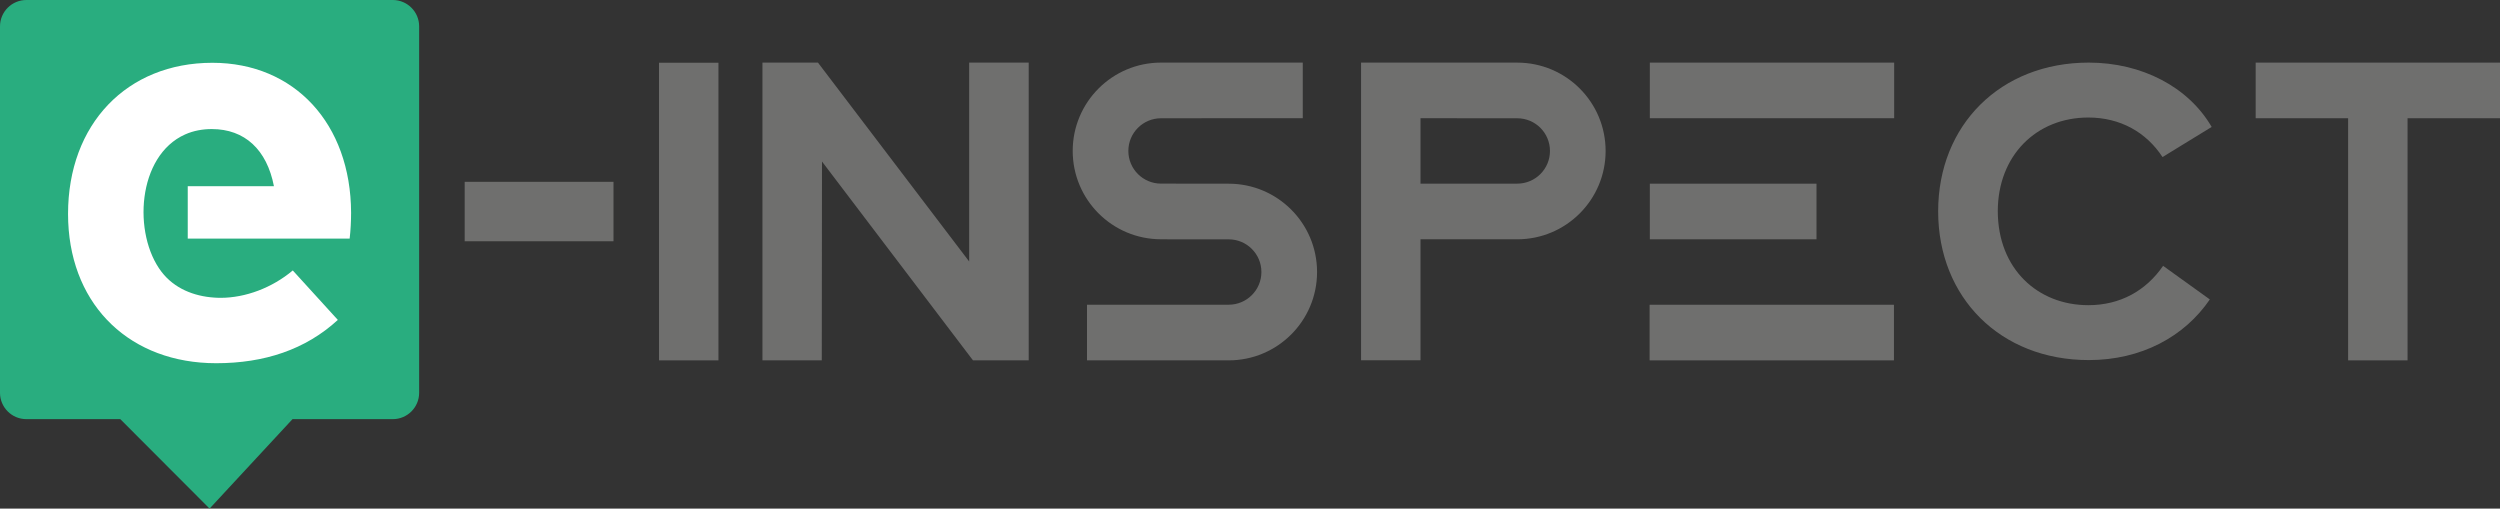 <?xml version="1.0" encoding="UTF-8"?> <!-- Generator: Adobe Illustrator 16.0.0, SVG Export Plug-In . SVG Version: 6.00 Build 0) --> <svg xmlns="http://www.w3.org/2000/svg" xmlns:xlink="http://www.w3.org/1999/xlink" version="1.1" id="Capa_1" x="0px" y="0px" width="417.397px" height="84.916px" viewBox="0 0 417.397 84.916" xml:space="preserve"><rect x="0" y="0" width="417.397" height="84.916" fill="#333333" stroke="none"/> <g> <rect x="77.582" y="30.357" fill="#6F6F6E" width="24.846" height="9.924"></rect> <g> <path fill="#6F6F6E" d="M369.259,21.194l-8.209,5.029c-2.703-4.139-7.047-6.602-12.384-6.602c-8.689,0-15.118,6.36-15.118,15.665 c0.034,9.612,6.669,15.667,15.118,15.667c5.302,0,9.612-2.396,12.485-6.568l7.8,5.609c-4.241,6.226-11.459,10.125-20.215,10.125 c-14.744,0-25.143-10.432-25.143-24.833c0-14.401,10.398-24.833,25.143-24.833C357.562,10.454,365.359,14.49,369.259,21.194"></path> <polygon fill="#6F6F6E" points="376.604,10.454 376.604,19.738 392.039,19.738 392.039,60.165 401.963,60.165 401.963,19.738 417.397,19.738 417.397,10.454 "></polygon> <rect x="110.029" y="10.474" fill="#6F6F6E" width="9.924" height="49.691"></rect> <g> <rect x="275.454" y="10.454" fill="#6F6F6E" width="40.794" height="9.285"></rect> <rect x="275.454" y="30.668" fill="#6F6F6E" width="27.827" height="9.284"></rect> <rect x="275.417" y="50.882" fill="#6F6F6E" width="40.794" height="9.283"></rect> </g> <polygon fill="#6F6F6E" points="161.81,10.454 161.81,43.656 136.565,10.454 127.298,10.454 127.298,60.165 137.203,60.165 137.239,26.966 162.449,60.165 171.752,60.165 171.752,10.454 "></polygon> <g> <path fill="#6F6F6E" d="M253.322,10.456v-0.002h-16.158h-9.888h-0.036v49.692h9.924V39.952h16.158 c8.146,0,14.749-6.603,14.749-14.748C268.071,17.06,261.469,10.456,253.322,10.456z M253.322,30.66 c-2.064,0-8.606,0.005-11.845,0.008h-4.313v-10.93h2.46c0,0,10.962,0.009,13.698,0.009c3.015,0,5.459,2.443,5.459,5.457 C258.781,28.218,256.337,30.66,253.322,30.66z"></path> </g> <path fill="#6F6F6E" d="M205.146,30.67v-0.002h2.4c0,0-10.962-0.011-13.701-0.011c-3.013,0-5.457-2.442-5.457-5.457 c0-3.013,2.443-5.456,5.457-5.456c2.065,0,8.609-0.005,11.847-0.007h11.816v-9.285h-23.663c-8.145,0-14.748,6.604-14.748,14.748 c0,8.146,6.604,14.748,14.748,14.748v0.003h-2.4c0,0,10.962,0.01,13.701,0.01c3.013,0,5.457,2.443,5.457,5.456 c0,3.014-2.444,5.457-5.457,5.457c-2.065,0-8.608,0.004-11.847,0.007h-11.815v9.284h23.662c8.144,0,14.749-6.604,14.749-14.748 C219.895,37.273,213.29,30.67,205.146,30.67z"></path> </g> <g> <path fill="#29AD7F" d="M4.403,0h61.174c2.431,0,4.404,1.972,4.404,4.403v61.174c0,2.433-1.973,4.403-4.404,4.403H48.836 L34.991,84.916L20.086,69.98H4.403C1.972,69.98,0,68.01,0,65.577V4.403C0,1.972,1.972,0,4.403,0z"></path> <path fill="#FFFFFF" d="M58.618,35.515c-0.049-14.852-9.441-25.032-23.161-25.032c-14.26,0-24.096,10.229-24.096,25.228 c0,14.534,9.512,24.311,23.389,24.902l0,0c0.446,0.019,0.893,0.029,1.346,0.029c8.015,0,14.9-2.262,20.308-7.229l-7.523-8.26 c-3.441,2.9-7.917,4.572-12.047,4.572c-0.189,0-0.378-0.006-0.567-0.012c-0.175-0.008-0.349-0.018-0.522-0.029l0,0 c-3.379-0.227-6.646-1.527-8.767-4.289c-4.838-6.305-4.083-19.382,3.933-22.953c1.397-0.624,2.924-0.894,4.448-0.894 c5.507,0,9.194,3.443,10.376,9.54h-0.391h-14v8.753h27.028c0.006-0.046,0.012-0.1,0.018-0.147l0,0 C58.527,38.603,58.618,36.926,58.618,35.515z"></path> </g> </g> </svg> 